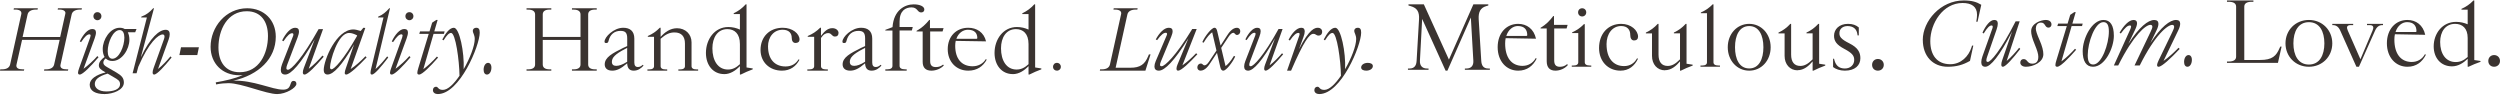 <svg width="529" height="20" viewBox="0 0 529 20" fill="none" xmlns="http://www.w3.org/2000/svg">
<path d="M114.846 8.443V13.638C114.846 14.272 115.283 14.674 116.331 14.674H116.657V14.952H111.414V14.674H111.74C112.788 14.674 113.225 14.272 113.225 13.638V3.07C113.225 2.436 112.788 2.034 111.74 2.034H111.414V1.748H116.657V2.026H116.331C115.283 2.026 114.846 2.428 114.846 3.062V7.816H122.837V3.07C122.837 2.436 122.4 2.034 121.352 2.034H121.026V1.748H126.269V2.026H125.943C124.895 2.026 124.458 2.428 124.458 3.062V13.638C124.458 14.272 124.895 14.674 125.943 14.674H126.269V14.952H121.026V14.674H121.352C122.4 14.674 122.837 14.272 122.837 13.638V8.443H114.846Z" fill="#3A3330"/>
<path d="M131.287 6.534C129.981 6.534 129.091 7.308 128.767 8.659C128.692 8.986 128.575 9.107 128.259 9.107C128.009 9.107 127.918 9.001 127.918 8.811C127.918 7.839 129.848 5.874 131.878 5.874C133.301 5.874 134.224 6.579 134.224 8.173V13.206C134.224 13.843 134.449 14.177 134.981 14.177C135.38 14.177 135.647 14.018 136.021 13.707L136.171 13.881C135.68 14.42 135.031 14.951 134.108 14.951C133.234 14.951 132.76 14.489 132.71 13.396C131.329 14.587 130.472 14.951 129.549 14.951C128.484 14.951 127.96 14.413 127.96 13.623C127.96 12.12 129.607 11.27 131.845 10.147L132.718 9.752V8.143C132.718 6.967 132.36 6.534 131.296 6.534H131.287ZM130.38 13.934C130.988 13.934 131.687 13.707 132.71 13.069V10.132L132.236 10.375C130.056 11.513 129.474 12.242 129.474 13.107C129.474 13.661 129.815 13.934 130.38 13.934Z" fill="#3A3330"/>
<path d="M139.786 7.804C140.659 6.823 141.824 5.973 143.257 5.973C145.035 5.973 146.33 7.229 146.33 8.953V13.994C146.33 14.415 146.644 14.691 147.41 14.691H147.725V14.951H143.541V14.691H143.855C144.621 14.691 144.935 14.415 144.935 13.994V9.214C144.935 7.712 144.2 6.862 142.721 6.862C141.694 6.862 140.874 7.245 139.786 8.202V13.994C139.786 14.415 140.1 14.691 140.866 14.691H141.18V14.951H136.996V14.691H137.31C138.077 14.691 138.391 14.415 138.391 13.994V7.781H137.08V7.62C138.061 7.199 138.881 6.624 139.609 5.874H139.786V7.796V7.804Z" fill="#3A3330"/>
<path d="M153.24 15.678C150.896 15.678 149.375 13.796 149.375 11.205C149.375 8.333 151.196 5.717 154.115 5.717C155.022 5.717 155.829 5.923 156.566 6.261V2.977H155.252V2.804C156.236 2.35 157.058 1.731 157.788 0.922H157.965V14.275L159.278 14.481V14.671C158.372 15.009 157.55 15.364 156.743 15.777H156.566V13.994C155.66 14.935 154.538 15.686 153.24 15.686V15.678ZM156.566 9.323C156.566 7.128 155.429 6.162 153.908 6.162C151.841 6.162 150.743 7.945 150.743 10.223C150.743 12.831 151.918 14.712 154.031 14.712C154.991 14.712 155.713 14.357 156.566 13.582V9.315V9.323Z" fill="#3A3330"/>
<path d="M162.517 9.867C162.517 12.47 163.899 14.064 166.221 14.064C167.445 14.064 168.401 13.53 168.969 12.56L169.167 12.643C168.448 14.026 167.224 14.951 165.463 14.951C162.841 14.951 160.93 13.154 160.93 10.567C160.93 7.791 162.833 5.874 165.621 5.874C167.706 5.874 169.182 7.137 169.182 8.371C169.182 8.814 168.874 9.093 168.337 9.093C167.8 9.093 167.532 8.649 167.532 8.01C167.532 7.047 166.955 6.295 165.605 6.295C163.773 6.295 162.509 7.769 162.509 9.86L162.517 9.867Z" fill="#3A3330"/>
<path d="M173.724 13.994C173.724 14.415 174.05 14.691 174.844 14.691H175.17V14.951H170.832V14.691H171.158C171.952 14.691 172.278 14.415 172.278 13.994V7.781H170.919V7.62C171.936 7.199 172.786 6.624 173.541 5.874H173.724V7.582C174.391 6.724 175.083 5.958 176.131 5.958C176.926 5.958 177.434 6.463 177.434 6.969C177.434 7.475 177.148 7.735 176.672 7.735C176.004 7.735 175.98 7 175.241 7C174.773 7 174.28 7.207 173.724 8.026V13.971V13.994Z" fill="#3A3330"/>
<path d="M181.635 6.534C180.329 6.534 179.439 7.308 179.115 8.659C179.04 8.986 178.923 9.107 178.599 9.107C178.349 9.107 178.258 9.001 178.258 8.811C178.258 7.839 180.188 5.874 182.218 5.874C183.64 5.874 184.564 6.579 184.564 8.173V13.206C184.564 13.843 184.788 14.177 185.321 14.177C185.72 14.177 185.986 14.018 186.361 13.707L186.511 13.881C186.02 14.42 185.371 14.951 184.447 14.951C183.574 14.951 183.1 14.489 183.05 13.396C181.669 14.587 180.812 14.951 179.888 14.951C178.824 14.951 178.299 14.413 178.299 13.623C178.299 12.12 179.947 11.27 182.185 10.147L183.058 9.752V8.143C183.058 6.967 182.7 6.534 181.635 6.534ZM180.729 13.934C181.336 13.934 182.035 13.707 183.058 13.069V10.132L182.584 10.375C180.404 11.513 179.822 12.242 179.822 13.107C179.822 13.661 180.163 13.934 180.729 13.934Z" fill="#3A3330"/>
<path d="M191.516 14.676H191.855V14.951H187.336V14.676H187.675C188.503 14.676 188.842 14.384 188.842 13.938V6.461H187.336V6.315L188.859 5.739C189.107 2.138 191.458 0.922 193.345 0.922C194.612 0.922 195.589 1.344 195.589 2.009C195.589 2.398 195.324 2.633 194.91 2.633C194.099 2.633 194.173 1.563 192.89 1.563C191.607 1.563 190.349 2.268 190.349 4.571V5.715H193.139L192.948 6.453H190.349V13.93C190.349 14.376 190.688 14.668 191.516 14.668V14.676Z" fill="#3A3330"/>
<path d="M199.662 5.952L199.446 6.657H196.822V12.921C196.822 13.789 197.177 14.192 198.043 14.192C198.658 14.192 199.151 13.998 199.559 13.665L199.714 13.843C199.099 14.518 198.077 14.952 197.09 14.952C195.886 14.952 195.237 14.332 195.237 13.099V6.657H193.938V6.533C195.098 5.882 195.869 5.153 196.622 4.223H196.778V5.952H199.654H199.662Z" fill="#3A3330"/>
<path d="M205.84 14.019C206.972 14.019 208.024 13.485 208.594 12.515L208.792 12.62C208.016 14.026 206.758 14.951 204.883 14.951C202.375 14.951 200.539 13.101 200.539 10.394C200.539 7.686 202.359 5.874 204.883 5.874C206.687 5.874 208.198 6.851 208.649 8.754L202.232 8.649C202.161 8.957 202.122 9.303 202.122 9.679C202.122 12.387 203.435 14.026 205.833 14.026L205.84 14.019ZM202.367 8.213H206.584C206.766 8.213 206.798 8.145 206.798 8.01C206.782 7.017 206.22 6.295 204.796 6.295C203.807 6.295 202.794 6.964 202.367 8.213Z" fill="#3A3330"/>
<path d="M214.31 15.678C211.967 15.678 210.445 13.796 210.445 11.205C210.445 8.333 212.266 5.717 215.186 5.717C216.092 5.717 216.899 5.923 217.637 6.261V2.977H216.323V2.804C217.306 2.35 218.128 1.731 218.858 0.922H219.035V14.275L220.349 14.481V14.671C219.442 15.009 218.62 15.364 217.813 15.777H217.637V13.994C216.73 14.935 215.608 15.686 214.31 15.686V15.678ZM217.637 9.323C217.637 7.128 216.499 6.162 214.978 6.162C212.912 6.162 211.813 7.945 211.813 10.223C211.813 12.831 212.988 14.712 215.101 14.712C216.062 14.712 216.784 14.357 217.637 13.582V9.315V9.323Z" fill="#3A3330"/>
<path d="M222.824 14.133C222.824 13.654 223.172 13.301 223.644 13.301C224.115 13.301 224.475 13.654 224.475 14.133C224.475 14.611 224.109 14.952 223.644 14.952C223.178 14.952 222.824 14.623 222.824 14.133Z" fill="#3A3330"/>
<path d="M240.722 1.748L240.666 2.026H240.333C239.263 2.026 238.687 2.451 238.557 3.063L236.068 14.333H239.206C241.258 14.333 242.255 13.629 242.977 11.835L243.106 11.517H243.455L242.368 14.952H232.727L232.783 14.674H233.116C234.186 14.674 234.721 14.271 234.867 13.637L237.211 3.07C237.227 2.985 237.252 2.892 237.252 2.823C237.252 2.351 236.862 2.034 235.938 2.034H235.605L235.662 1.755H240.722V1.748Z" fill="#3A3330"/>
<path d="M253.095 11.263L253.359 11.489C251.709 13.273 249.959 14.951 249.299 14.951C249.035 14.951 248.944 14.778 248.944 14.523C248.944 14.297 249.018 13.988 249.15 13.679L251.461 8.109C248.548 12.836 246.443 14.951 245.222 14.951C244.562 14.951 244.281 14.605 244.281 14.063C244.281 13.74 244.372 13.363 244.545 12.949L246.856 7.53C246.914 7.394 246.947 7.274 246.947 7.191C246.947 7.018 246.856 6.935 246.683 6.935C246.229 6.935 245.709 7.311 244.842 8.493L244.562 8.343C245.28 7.003 246.311 5.874 247.302 5.874C247.863 5.874 248.127 6.114 248.127 6.596C248.127 6.89 248.036 7.281 247.83 7.763L245.635 13.04C245.519 13.311 245.461 13.536 245.461 13.71C245.461 13.913 245.552 14.018 245.816 14.018C246.435 14.018 248.762 11.941 252.278 6.137H253.219L250.19 13.83C251.189 13.145 252.204 12.204 253.087 11.278L253.095 11.263Z" fill="#3A3330"/>
<path d="M257.399 10.68L256.497 6.829C256.057 7.122 255.409 7.806 254.679 9.04L254.41 8.905C254.954 7.641 256.378 5.874 256.974 5.874C257.362 5.874 257.466 6.22 257.585 6.693L258.278 9.642L259.605 7.588C260.045 6.889 260.775 5.874 261.759 5.874C262.132 5.874 262.437 6.182 262.437 6.558C262.437 7.175 262.027 7.4 261.759 7.4C261.319 7.4 261.319 6.942 260.962 6.942C260.693 6.942 260.336 7.212 259.963 7.784L258.405 10.13L259.322 13.981C259.747 13.688 260.373 13.041 261.103 11.823L261.372 11.958C260.813 13.229 259.434 14.951 258.875 14.951C258.45 14.951 258.316 14.606 258.197 14.132L257.518 11.184L256.162 13.237C255.722 13.921 255.007 14.951 254.023 14.951C253.65 14.951 253.359 14.658 253.359 14.305C253.359 13.673 253.799 13.447 254.075 13.447C254.515 13.447 254.515 13.823 254.872 13.823C255.141 13.823 255.446 13.62 255.826 13.056L257.406 10.695L257.399 10.68Z" fill="#3A3330"/>
<path d="M271.274 11.263L271.514 11.489C270.014 13.273 268.423 14.951 267.823 14.951C267.583 14.951 267.501 14.778 267.501 14.523C267.501 14.297 267.568 13.988 267.688 13.679L269.789 8.109C267.141 12.836 265.227 14.951 264.117 14.951C263.517 14.951 263.262 14.605 263.262 14.063C263.262 13.74 263.344 13.363 263.502 12.949L265.603 7.53C265.655 7.394 265.685 7.274 265.685 7.191C265.685 7.018 265.602 6.935 265.445 6.935C265.032 6.935 264.56 7.311 263.772 8.493L263.517 8.343C264.162 7.003 265.107 5.874 266.008 5.874C266.518 5.874 266.758 6.114 266.758 6.596C266.758 6.89 266.675 7.281 266.488 7.763L264.492 13.04C264.387 13.311 264.342 13.536 264.342 13.71C264.342 13.913 264.425 14.018 264.665 14.018C265.227 14.018 267.351 11.941 270.539 6.137H271.394L268.641 13.83C269.549 13.145 270.472 12.204 271.274 11.278V11.263Z" fill="#3A3330"/>
<path d="M274.992 7.214C274.992 7.051 274.919 6.966 274.748 6.966C274.3 6.966 273.788 7.353 272.934 8.569L272.657 8.414C273.365 7.035 274.382 5.874 275.358 5.874C275.838 5.874 276.082 6.137 276.082 6.648C276.082 6.966 275.993 7.368 275.805 7.864L274.862 10.42C277.083 6.028 278.27 5.874 278.897 5.874C279.344 5.874 279.767 6.176 279.767 6.718C279.767 7.26 279.434 7.531 279.027 7.531C278.474 7.531 278.449 7.159 277.896 7.159C277.083 7.159 275.879 8.732 273.194 14.951H272.34L274.911 7.578C274.968 7.438 274.984 7.314 274.984 7.206L274.992 7.214Z" fill="#3A3330"/>
<path d="M283.743 16.017C283.703 12.794 282.905 6.972 281.964 6.972C281.525 6.972 281.11 7.367 280.368 8.536L280.096 8.37C280.791 7.035 281.644 5.874 282.546 5.874C283.743 5.874 284.797 11.111 284.621 14.65C285.946 12.351 286.967 9.721 286.967 8.243C286.967 7.398 286.552 6.932 286.552 6.537C286.552 6.142 286.863 5.874 287.278 5.874C287.821 5.874 288.02 6.182 288.02 6.916C288.02 9.634 283.783 19.903 279.155 19.903C278.66 19.903 278.117 19.666 278.117 19.074C278.117 18.608 278.428 18.355 278.772 18.355C279.298 18.355 279.139 19.018 280.224 19.018C281.309 19.018 282.57 17.739 283.751 16.017H283.743Z" fill="#3A3330"/>
<path d="M288.02 14.273C288.02 13.741 288.598 13.301 289.43 13.301C290.029 13.301 290.495 13.528 290.495 13.98C290.495 14.513 289.917 14.952 289.085 14.952C288.486 14.952 288.02 14.726 288.02 14.273Z" fill="#3A3330"/>
<path d="M13.855 2.816C13.855 2.344 13.465 2.026 12.539 2.026H12.206L12.263 1.748H17.331L17.274 2.026H16.941C15.869 2.026 15.292 2.452 15.162 3.063L12.815 13.636C12.799 13.721 12.775 13.814 12.775 13.884C12.775 14.379 13.181 14.673 14.107 14.673H14.44L14.383 14.952H9.315L9.372 14.673H9.705C10.777 14.673 11.313 14.271 11.459 13.636L12.62 8.435H4.67L3.5 13.636C3.484 13.721 3.46 13.814 3.46 13.884C3.46 14.379 3.866 14.673 4.792 14.673H5.125L5.068 14.952H0L0.057 14.673H0.39C1.462 14.673 1.998 14.271 2.144 13.636L4.491 3.063C4.507 2.978 4.532 2.885 4.532 2.816C4.532 2.344 4.142 2.026 3.216 2.026H2.883L2.94 1.748H8.008L7.951 2.026H7.618C6.546 2.026 5.969 2.452 5.839 3.063L4.783 7.823H12.734L13.79 3.063C13.806 2.978 13.831 2.885 13.831 2.816H13.855Z" fill="#3A3330"/>
<path d="M19.087 7.894C19.142 7.751 19.174 7.623 19.174 7.535C19.174 7.352 19.087 7.264 18.92 7.264C18.485 7.264 17.987 7.663 17.156 8.916L16.887 8.756C17.576 7.336 18.564 6.139 19.514 6.139C20.052 6.139 20.305 6.394 20.305 6.905C20.305 7.216 20.194 7.631 20.02 8.142L17.678 14.556C18.691 13.79 19.711 12.889 20.597 11.868L20.85 12.107C19.245 13.998 17.52 15.777 16.872 15.777C16.619 15.777 16.508 15.633 16.508 15.378C16.508 15.139 16.619 14.796 16.745 14.437L19.087 7.91V7.894ZM19.767 3.426C19.767 2.94 20.131 2.573 20.613 2.573C21.096 2.573 21.459 2.94 21.459 3.426C21.459 3.913 21.08 4.28 20.613 4.28C20.146 4.28 19.767 3.913 19.767 3.426Z" fill="#3A3330"/>
<path d="M22.366 12.367C21.998 12.651 21.867 12.975 21.867 13.268C21.867 13.662 22.162 13.915 22.701 14.223L24.623 15.337C25.76 16.001 26.21 16.522 26.21 17.478C26.21 19.042 23.879 19.903 22.129 19.903C20.232 19.903 18.98 19.255 18.98 17.92C18.98 16.751 20.322 15.819 22.35 15.329L22.203 15.242C21.287 14.721 20.919 14.413 20.919 13.82C20.919 13.086 21.548 12.47 22.129 12.059C21.867 11.609 21.736 11.032 21.736 10.368C21.736 8.393 23.282 5.874 25.326 5.874C25.752 5.874 26.111 5.96 26.39 6.142H28.884L28.606 6.829H27.044C27.265 7.264 27.379 7.801 27.379 8.409C27.379 10.384 25.833 12.904 23.789 12.904C23.176 12.904 22.709 12.707 22.374 12.367H22.366ZM22.497 19.35C23.928 19.35 25.4 18.955 25.4 17.802C25.4 17.099 24.975 16.846 24.002 16.293L22.775 15.574C20.673 16.183 20.06 16.941 20.06 17.786C20.06 18.631 20.894 19.35 22.497 19.35ZM22.791 10.827C22.791 11.743 23.086 12.43 23.781 12.43C25.212 12.43 26.316 9.784 26.316 7.967C26.316 7.051 26.021 6.363 25.326 6.363C23.895 6.363 22.791 9.01 22.791 10.827Z" fill="#3A3330"/>
<path d="M36.311 12.168C34.811 14.027 33.22 15.777 32.62 15.777C32.38 15.777 32.297 15.597 32.297 15.33C32.297 15.079 32.365 14.773 32.485 14.451L34.691 8.307C34.773 8.072 34.811 7.899 34.811 7.734C34.811 7.452 34.676 7.287 34.421 7.287C33.55 7.287 31.517 8.88 29.259 14.145L28.899 15.503H28.059L31.082 3.693H29.867L29.919 3.513C30.947 3.152 31.697 2.548 32.41 1.748H32.583L29.799 12.129C31.795 7.931 33.708 6.306 35.058 6.306C35.659 6.306 35.914 6.667 35.914 7.232C35.914 7.554 35.831 7.946 35.674 8.394L33.438 14.592C34.346 13.878 35.269 12.898 36.071 11.932L36.311 12.168Z" fill="#3A3330"/>
<path d="M42.087 10L41.746 11.65H37.961L38.302 10H42.087Z" fill="#3A3330"/>
<path d="M49.323 17.078C53.628 16.911 57.504 18.97 59.917 18.97C61.909 18.97 61.123 17.118 62.115 17.118C62.57 17.118 62.718 17.406 62.718 17.757C62.718 18.555 60.52 19.904 58.653 19.904C56.297 19.904 51.141 17.597 48.339 17.597C47.678 17.597 46.645 17.669 45.728 17.869L45.653 17.43C47.595 17.086 49.645 16.663 51.372 15.881C51.124 15.897 50.885 15.921 50.62 15.921C47.025 15.921 44.562 13.399 44.562 9.904C44.562 5.722 47.777 1.748 52.298 1.748C55.892 1.748 58.355 4.269 58.355 7.765C58.355 12.402 54.777 15.849 49.323 17.086V17.078ZM56.702 7.613C56.702 4.557 55.215 2.378 52.207 2.378C48.124 2.378 46.224 6.289 46.224 10.047C46.224 13.104 47.711 15.283 50.719 15.283C54.802 15.283 56.702 11.372 56.702 7.613Z" fill="#3A3330"/>
<path d="M68.232 11.753L68.496 11.999C66.845 13.946 65.096 15.777 64.436 15.777C64.171 15.777 64.081 15.588 64.081 15.309C64.081 15.062 64.155 14.726 64.287 14.389L66.598 8.312C63.685 13.469 61.58 15.777 60.359 15.777C59.699 15.777 59.418 15.399 59.418 14.808C59.418 14.455 59.509 14.044 59.682 13.592L61.993 7.68C62.051 7.532 62.084 7.401 62.084 7.311C62.084 7.122 61.993 7.031 61.819 7.031C61.366 7.031 60.846 7.442 59.979 8.731L59.699 8.567C60.416 7.105 61.448 5.874 62.438 5.874C63 5.874 63.264 6.136 63.264 6.662C63.264 6.982 63.173 7.409 62.967 7.935L60.771 13.691C60.656 13.987 60.598 14.233 60.598 14.422C60.598 14.644 60.689 14.759 60.953 14.759C61.572 14.759 63.899 12.492 67.415 6.161H68.356L65.327 14.553C66.326 13.806 67.341 12.78 68.224 11.77L68.232 11.753Z" fill="#3A3330"/>
<path d="M73.245 15.769C73.022 15.769 72.948 15.642 72.948 15.429C72.948 15.176 73.039 14.852 73.171 14.473L74.917 9.399C72.364 13.825 70.543 15.769 69.307 15.769C68.764 15.769 68.5 15.389 68.5 14.813C68.5 12.71 71.161 6.229 74.785 6.229C75.14 6.229 75.683 6.356 76.326 6.553L76.886 5.874L77.298 5.913L74.201 14.607C75.288 13.888 76.342 12.916 77.331 11.904L77.578 12.141C75.815 14.014 73.92 15.777 73.245 15.777V15.769ZM70.172 14.655C70.683 14.655 72.594 12.797 75.502 7.691L75.576 7.494C74.975 7.186 74.415 6.972 73.871 6.972C71.449 6.972 69.835 12.947 69.835 14.228C69.835 14.536 69.966 14.662 70.172 14.662V14.655Z" fill="#3A3330"/>
<path d="M79.451 14.631C80.314 13.877 81.163 12.896 81.928 11.93L82.153 12.166C80.728 14.026 79.276 15.777 78.7 15.777C78.476 15.777 78.398 15.636 78.398 15.385C78.398 15.149 78.462 14.851 78.546 14.49L81.149 3.695H79.984L80.034 3.514C80.96 3.153 81.662 2.548 82.363 1.748H82.525L79.458 14.639L79.451 14.631Z" fill="#3A3330"/>
<path d="M85.102 7.894C85.158 7.751 85.189 7.623 85.189 7.535C85.189 7.352 85.102 7.264 84.936 7.264C84.5 7.264 84.001 7.663 83.169 8.916L82.9 8.756C83.589 7.336 84.579 6.139 85.53 6.139C86.069 6.139 86.322 6.394 86.322 6.905C86.322 7.216 86.211 7.631 86.037 8.142L83.692 14.556C84.706 13.79 85.728 12.889 86.615 11.868L86.869 12.107C85.261 13.998 83.534 15.777 82.884 15.777C82.63 15.777 82.527 15.633 82.527 15.378C82.527 15.139 82.638 14.796 82.765 14.437L85.11 7.91L85.102 7.894ZM85.784 3.426C85.784 2.94 86.148 2.573 86.631 2.573C87.115 2.573 87.479 2.94 87.479 3.426C87.479 3.913 87.099 4.28 86.631 4.28C86.164 4.28 85.784 3.913 85.784 3.426Z" fill="#3A3330"/>
<path d="M92.444 11.967L92.697 12.178C91.09 14.024 89.341 15.777 88.7 15.777C88.415 15.777 88.305 15.652 88.305 15.419C88.305 15.185 88.376 14.85 88.502 14.46L90.718 7.168H88.716L88.882 6.638H90.885L91.446 4.792L92.293 4.223H92.602L91.897 6.638H94.082L93.939 7.168H91.739L89.579 14.639C90.608 13.876 91.557 12.957 92.459 11.96L92.444 11.967Z" fill="#3A3330"/>
<path d="M97.231 16.017C97.192 12.794 96.394 6.972 95.452 6.972C95.013 6.972 94.598 7.367 93.856 8.536L93.585 8.37C94.279 7.035 95.133 5.874 96.034 5.874C97.231 5.874 98.285 11.111 98.109 14.65C99.434 12.351 100.455 9.721 100.455 8.243C100.455 7.398 100.04 6.932 100.04 6.537C100.04 6.142 100.352 5.874 100.767 5.874C101.309 5.874 101.509 6.182 101.509 6.916C101.509 9.634 97.271 19.903 92.643 19.903C92.148 19.903 91.606 19.666 91.606 19.074C91.606 18.608 91.917 18.355 92.26 18.355C92.787 18.355 92.627 19.018 93.712 19.018C94.797 19.018 96.058 17.739 97.239 16.017H97.231Z" fill="#3A3330"/>
<path d="M102.332 14.758C102.332 13.96 102.718 13.301 103.272 13.301C103.671 13.301 103.983 13.64 103.983 14.319C103.983 15.118 103.597 15.777 103.042 15.777C102.643 15.777 102.332 15.437 102.332 14.758Z" fill="#3A3330"/>
<path d="M311.233 3.703L306.272 14.951H305.889L300.929 4.004L300.458 12.851C300.402 13.849 300.913 14.497 301.949 14.497H302.276V14.773H297.922V14.497H298.249C299.302 14.497 299.7 13.849 299.756 12.851L300.267 4.101C300.354 2.552 299.924 1.7 298.488 1.295L298.034 1.165V0.922H301.288L306.591 12.608L311.767 0.922H314.926V1.165L314.487 1.295C313.267 1.644 312.796 2.536 312.892 4.101L313.434 12.851C313.49 13.849 313.873 14.497 314.926 14.497H315.253V14.773H309.965V14.497H310.292C311.345 14.497 311.815 13.849 311.759 12.851L311.233 3.712V3.703Z" fill="#3A3330"/>
<path d="M322.208 13.934C323.339 13.934 324.391 13.352 324.961 12.293L325.159 12.408C324.384 13.942 323.125 14.952 321.25 14.952C318.742 14.952 316.906 12.933 316.906 9.979C316.906 7.026 318.726 5.048 321.25 5.048C323.054 5.048 324.566 6.115 325.017 8.191L318.6 8.076C318.528 8.412 318.489 8.79 318.489 9.2C318.489 12.154 319.802 13.942 322.2 13.942L322.208 13.934ZM318.734 7.6H322.951C323.133 7.6 323.165 7.526 323.165 7.379C323.149 6.295 322.587 5.508 321.163 5.508C320.174 5.508 319.161 6.238 318.734 7.6Z" fill="#3A3330"/>
<path d="M331.709 5.259L331.493 6.019H328.869V12.764C328.869 13.699 329.224 14.133 330.09 14.133C330.705 14.133 331.198 13.925 331.605 13.566L331.761 13.758C331.146 14.484 330.124 14.951 329.137 14.951C327.933 14.951 327.284 14.283 327.284 12.956V6.019H325.984V5.885C327.145 5.184 327.916 4.399 328.669 3.397H328.825V5.259H331.701H331.709Z" fill="#3A3330"/>
<path d="M336.402 13.868H336.712V14.127H332.586V13.868H332.896C333.652 13.868 333.961 13.594 333.961 13.175V7.001H332.669V6.841C333.636 6.422 334.445 5.851 335.163 5.105H335.337V13.167C335.337 13.586 335.647 13.86 336.402 13.86V13.868ZM333.924 2.615C333.924 2.113 334.286 1.748 334.785 1.748C335.284 1.748 335.647 2.113 335.647 2.615C335.647 3.118 335.269 3.483 334.785 3.483C334.301 3.483 333.924 3.118 333.924 2.615Z" fill="#3A3330"/>
<path d="M339.947 9.405C339.947 12.244 341.329 13.983 343.651 13.983C344.875 13.983 345.83 13.401 346.399 12.342L346.596 12.433C345.878 13.942 344.654 14.952 342.892 14.952C340.271 14.952 338.359 12.991 338.359 10.168C338.359 7.141 340.263 5.048 343.05 5.048C345.135 5.048 346.612 6.427 346.612 7.772C346.612 8.256 346.304 8.56 345.767 8.56C345.23 8.56 344.962 8.076 344.962 7.379C344.962 6.328 344.385 5.508 343.035 5.508C341.202 5.508 339.939 7.116 339.939 9.397L339.947 9.405Z" fill="#3A3330"/>
<path d="M352.31 14.879C350.671 14.879 349.563 13.598 349.563 11.833V7.063H348.266V6.894C349.237 6.45 350.049 5.846 350.77 5.056H350.944V11.567C350.944 13.09 351.605 13.952 352.88 13.952C353.775 13.952 354.519 13.533 355.49 12.558V7.055H354.192V6.886C355.164 6.442 355.976 5.838 356.697 5.048H356.871V13.485L358.169 13.687V13.872C357.273 14.202 356.461 14.549 355.665 14.952H355.49V12.986C354.678 13.96 353.638 14.855 352.31 14.855V14.879Z" fill="#3A3330"/>
<path d="M359.82 14.126V13.87H360.13C360.886 13.87 361.196 13.599 361.196 13.185V2.796H359.903V2.638C360.871 2.224 361.679 1.66 362.397 0.922H362.571V13.178C362.571 13.592 362.881 13.863 363.637 13.863H363.947V14.119H359.82V14.126Z" fill="#3A3330"/>
<path d="M365.594 10C365.594 7.192 367.541 5.048 370.133 5.048C372.724 5.048 374.672 7.2 374.672 10C374.672 12.8 372.724 14.952 370.133 14.952C367.541 14.952 365.594 12.8 365.594 10ZM367.129 10C367.129 12.521 368.065 14.484 370.133 14.484C372.2 14.484 373.136 12.521 373.136 10C373.136 7.479 372.2 5.516 370.133 5.516C368.065 5.516 367.129 7.479 367.129 10Z" fill="#3A3330"/>
<path d="M380.369 14.879C378.73 14.879 377.622 13.598 377.622 11.833V7.063H376.324V6.894C377.296 6.45 378.108 5.846 378.828 5.056H379.003V11.567C379.003 13.09 379.663 13.952 380.938 13.952C381.834 13.952 382.577 13.533 383.549 12.558V7.055H382.251V6.886C383.222 6.442 384.034 5.838 384.755 5.048H384.93V13.485L386.227 13.687V13.872C385.332 14.202 384.52 14.549 383.723 14.952H383.549V12.986C382.737 13.96 381.697 14.855 380.369 14.855V14.879Z" fill="#3A3330"/>
<path d="M392.35 12.687C392.35 11.793 391.928 11.227 390.264 10.349C388.601 9.471 388.082 8.683 388.082 7.567C388.082 6.205 389.153 5.048 391.035 5.048C392.049 5.048 392.731 5.311 393.323 5.811V7.493H393.064L393.007 7.141C392.861 6.205 392.212 5.516 390.938 5.516C389.883 5.516 389.218 6.148 389.218 7.009C389.218 7.756 389.534 8.281 391.327 9.175C393.12 10.07 393.656 11.062 393.656 12.318C393.656 13.811 392.544 14.952 390.37 14.952C389.315 14.952 388.414 14.615 387.879 14.189V12.433H388.082L388.171 12.769C388.487 13.893 389.169 14.492 390.37 14.492C391.571 14.492 392.35 13.704 392.35 12.695V12.687Z" fill="#3A3330"/>
<path d="M396.133 13.723C396.133 13.005 396.655 12.476 397.362 12.476C398.069 12.476 398.609 13.005 398.609 13.723C398.609 14.441 398.069 14.952 397.362 14.952C396.655 14.952 396.133 14.459 396.133 13.723Z" fill="#3A3330"/>
<path d="M406.859 8.467C406.859 4.42 410.643 0.097 415.511 0.097C417.244 0.097 418.289 0.421 419.238 1.014L418.447 4.594H418.178C418.289 3.985 418.344 3.551 418.344 3.116C418.344 1.409 417.188 0.634 415.281 0.634C411.102 0.634 408.45 4.973 408.45 8.696C408.45 11.684 409.891 13.589 412.685 13.589C414.941 13.589 416.563 11.913 417.157 10.04L417.283 9.645H417.553L416.848 12.885C415.392 13.715 414.015 14.126 412.147 14.126C408.941 14.126 406.867 11.842 406.867 8.459L406.859 8.467Z" fill="#3A3330"/>
<path d="M427.251 10.106L427.491 10.352C425.991 12.297 424.4 14.126 423.8 14.126C423.56 14.126 423.477 13.938 423.477 13.659C423.477 13.413 423.545 13.076 423.665 12.74L425.765 6.668C423.117 11.821 421.204 14.126 420.094 14.126C419.493 14.126 419.238 13.749 419.238 13.158C419.238 12.805 419.321 12.395 419.478 11.944L421.579 6.045C421.632 5.897 421.662 5.766 421.662 5.667C421.662 5.479 421.579 5.388 421.422 5.388C421.009 5.388 420.536 5.798 419.748 7.087L419.493 6.914C420.146 5.454 421.084 4.223 421.984 4.223C422.494 4.223 422.734 4.486 422.734 5.011C422.734 5.331 422.652 5.757 422.464 6.283L420.469 12.034C420.364 12.33 420.311 12.576 420.311 12.764C420.311 12.986 420.394 13.101 420.634 13.101C421.196 13.101 423.312 10.836 426.508 4.51H427.363L424.61 12.896C425.518 12.149 426.441 11.123 427.243 10.114L427.251 10.106Z" fill="#3A3330"/>
<path d="M430.773 5.987C430.773 6.471 431.02 7.243 431.58 8.506C432.141 9.778 432.372 10.771 432.372 11.476C432.372 13.191 430.212 14.126 428.671 14.126C427.962 14.126 427.492 13.749 427.492 13.248C427.492 12.781 427.789 12.502 428.209 12.502C429.034 12.502 428.918 13.47 430.014 13.47C430.88 13.47 431.308 13.002 431.308 12.01C431.308 11.452 431.102 10.721 430.542 9.376C429.981 8.03 429.792 7.226 429.792 6.594C429.792 4.929 431.894 4.223 432.891 4.223C433.658 4.223 434.094 4.633 434.094 5.175C434.094 5.552 433.831 5.848 433.46 5.848C432.652 5.848 432.825 4.781 431.885 4.781C431.226 4.781 430.797 5.249 430.797 5.979L430.773 5.987Z" fill="#3A3330"/>
<path d="M439.061 10.317L439.314 10.527C437.707 12.374 435.959 14.127 435.318 14.127C435.033 14.127 434.922 14.002 434.922 13.768C434.922 13.534 434.993 13.2 435.12 12.81L437.336 5.518H435.333L435.5 4.988H437.502L438.064 3.141L438.91 2.573H439.219L438.515 4.988H440.699L440.556 5.518H438.356L436.196 12.989C437.225 12.226 438.174 11.306 439.077 10.309L439.061 10.317Z" fill="#3A3330"/>
<path d="M447.297 7.53C447.297 10.18 445.39 14.126 442.88 14.126C441.424 14.126 440.695 12.912 440.695 10.82C440.695 8.17 442.603 4.223 445.113 4.223C446.569 4.223 447.29 5.437 447.29 7.53H447.297ZM441.764 11.673C441.764 13.002 442.104 13.65 442.92 13.65C444.725 13.65 446.237 9.318 446.237 6.66C446.237 5.331 445.896 4.683 445.081 4.683C443.276 4.683 441.764 9.015 441.764 11.673Z" fill="#3A3330"/>
<path d="M450.938 5.651C450.938 5.462 450.847 5.388 450.692 5.388C450.183 5.388 449.683 5.84 448.765 7.087L448.502 6.914C449.363 5.454 450.462 4.223 451.471 4.223C451.954 4.223 452.2 4.469 452.2 4.912C452.2 5.265 452.053 5.749 451.749 6.373L450.347 9.31C452.659 5.684 454.545 4.231 455.833 4.231C456.448 4.231 456.726 4.527 456.726 5.035C456.726 5.413 456.579 5.913 456.3 6.471L455.013 9.121C457.276 5.651 459.178 4.223 460.449 4.223C461.048 4.223 461.327 4.519 461.327 5.027C461.327 5.405 461.179 5.905 460.9 6.463L457.801 12.887C458.883 12.141 460.006 11.115 460.974 10.106L461.22 10.352C459.391 12.297 457.448 14.126 456.759 14.126C456.538 14.126 456.44 13.995 456.44 13.774C456.44 13.527 456.587 13.142 456.776 12.748L459.654 6.791C459.916 6.266 460.047 5.913 460.047 5.692C460.047 5.429 459.916 5.265 459.654 5.265C458.686 5.265 456.03 7.3 452.766 13.856H451.667L455.062 6.734C455.283 6.266 455.439 5.897 455.439 5.667C455.439 5.388 455.292 5.257 455.029 5.257C454.078 5.257 451.503 7.292 448.215 13.848H447.297L450.675 6.414C450.823 6.094 450.938 5.798 450.938 5.651Z" fill="#3A3330"/>
<path d="M462.152 13.108C462.152 12.309 462.538 11.65 463.093 11.65C463.492 11.65 463.803 11.99 463.803 12.669C463.803 13.467 463.417 14.126 462.863 14.126C462.464 14.126 462.152 13.787 462.152 13.108Z" fill="#3A3330"/>
<path d="M482.361 10.182L482.496 9.864H482.784L482.013 13.301H471.23V13.022H471.578C472.696 13.022 473.162 12.62 473.162 11.985V1.412C473.162 0.778 472.696 0.375 471.578 0.375H471.23V0.097H476.821V0.375H476.474C475.356 0.375 474.89 0.778 474.89 1.412V12.69H478.227C480.811 12.69 481.641 11.846 482.352 10.19L482.361 10.182Z" fill="#3A3330"/>
<path d="M483.609 9.175C483.609 6.366 485.734 4.223 488.561 4.223C491.388 4.223 493.513 6.375 493.513 9.175C493.513 11.975 491.388 14.126 488.561 14.126C485.734 14.126 483.609 11.975 483.609 9.175ZM485.284 9.175C485.284 11.696 486.306 13.658 488.561 13.658C490.816 13.658 491.838 11.696 491.838 9.175C491.838 6.654 490.816 4.691 488.561 4.691C486.306 4.691 485.284 6.654 485.284 9.175Z" fill="#3A3330"/>
<path d="M498.614 14.126L495.205 6.487C494.835 5.666 494.328 5.314 493.644 5.314H493.516V5.048H497.931V5.314H497.4C496.499 5.314 496.523 5.846 496.797 6.471L499.467 12.539L502.033 6.471C502.29 5.869 502.322 5.314 501.429 5.314H500.858V5.048H504.244V5.314H504.099C503.424 5.314 502.925 5.674 502.563 6.487L499.153 14.126H498.606H498.614Z" fill="#3A3330"/>
<path d="M510.368 13.109C511.499 13.109 512.552 12.527 513.121 11.468L513.319 11.583C512.544 13.117 511.286 14.126 509.41 14.126C506.902 14.126 505.066 12.108 505.066 9.154C505.066 6.201 506.886 4.223 509.41 4.223C511.214 4.223 512.726 5.29 513.177 7.366L506.76 7.251C506.688 7.587 506.649 7.965 506.649 8.375C506.649 11.329 507.962 13.117 510.36 13.117L510.368 13.109ZM506.894 6.775H511.112C511.294 6.775 511.325 6.701 511.325 6.553C511.309 5.47 510.748 4.683 509.323 4.683C508.334 4.683 507.321 5.413 506.894 6.775Z" fill="#3A3330"/>
<path d="M518.833 14.04C516.49 14.04 514.969 12.262 514.969 9.814C514.969 7.1 516.79 4.628 519.709 4.628C520.616 4.628 521.422 4.823 522.16 5.142V2.039H520.846V1.875C521.83 1.446 522.652 0.861 523.382 0.097H523.558V12.707L524.872 12.902V13.081C523.965 13.401 523.143 13.736 522.337 14.126H522.16V12.442C521.253 13.331 520.132 14.04 518.833 14.04ZM522.16 8.036C522.16 5.961 521.023 5.049 519.502 5.049C517.435 5.049 516.336 6.733 516.336 8.886C516.336 11.35 517.512 13.128 519.625 13.128C520.585 13.128 521.307 12.793 522.16 12.06V8.028V8.036Z" fill="#3A3330"/>
<path d="M526.523 12.897C526.523 12.18 527.045 11.65 527.753 11.65C528.46 11.65 528.999 12.18 528.999 12.897C528.999 13.615 528.451 14.126 527.753 14.126C527.054 14.126 526.523 13.633 526.523 12.897Z" fill="#3A3330"/>
</svg>
